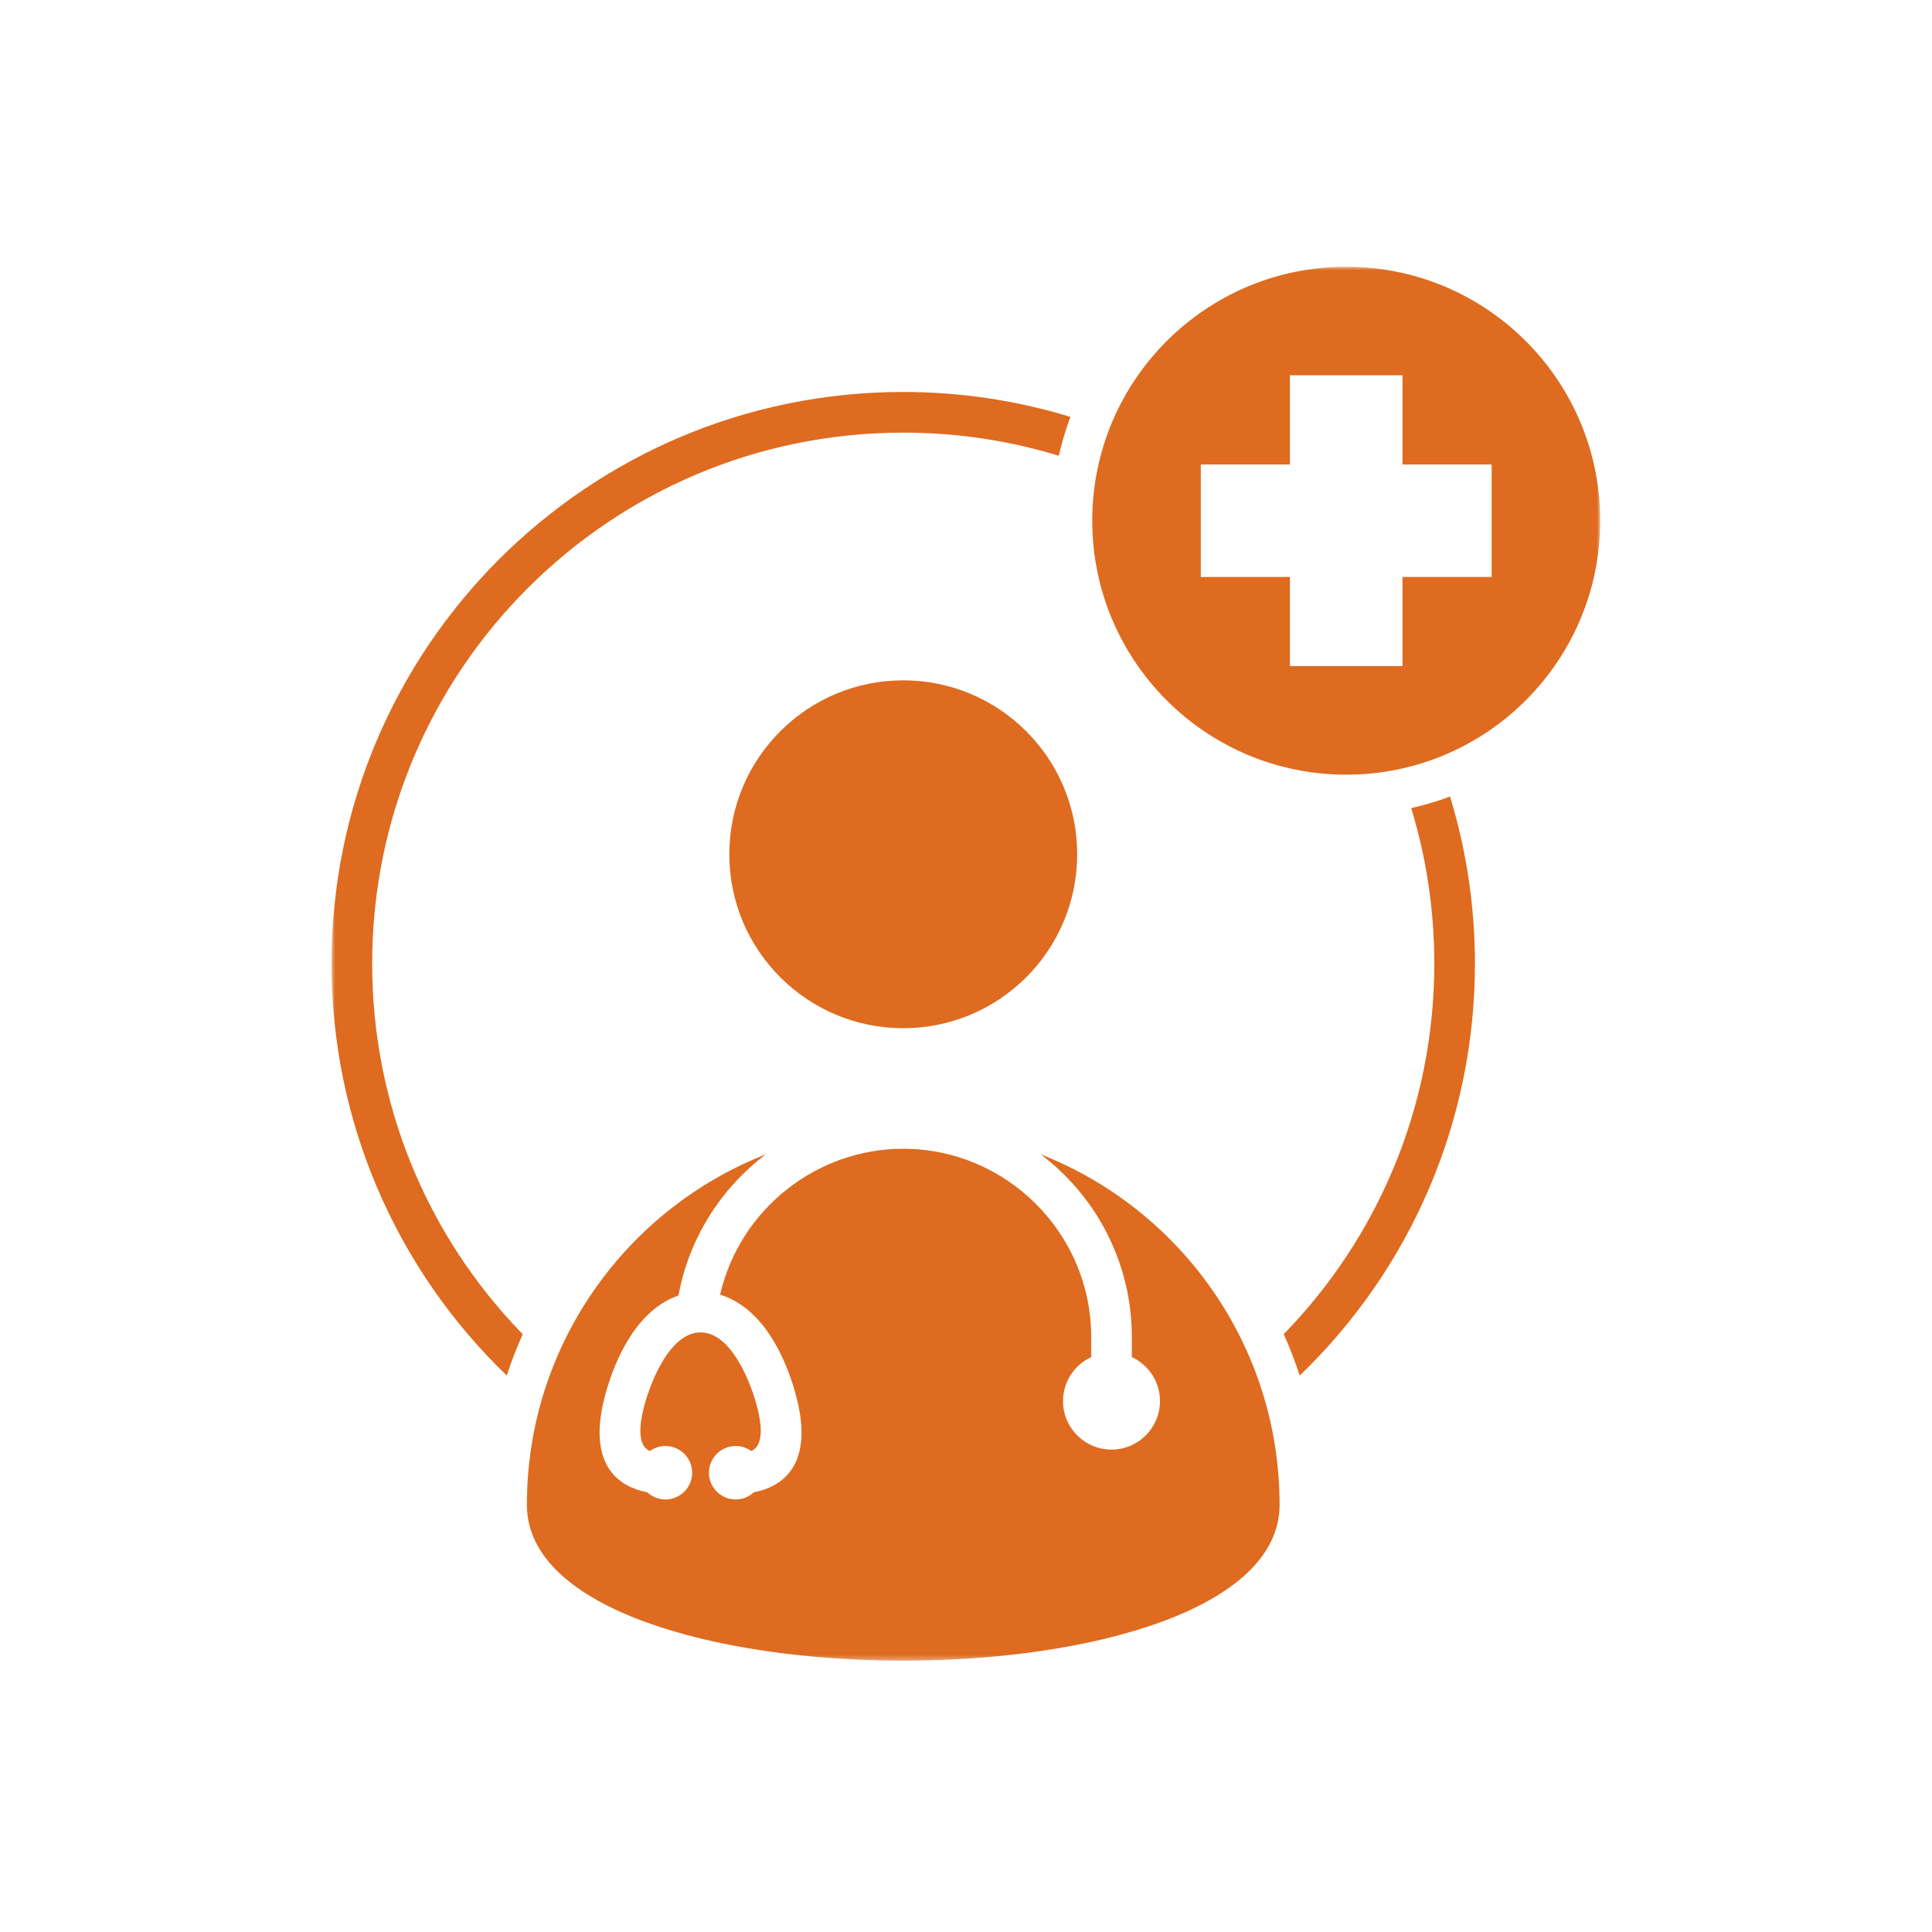 <svg width="268" height="268" viewBox="0 0 268 268" fill="none" xmlns="http://www.w3.org/2000/svg">
<mask id="mask0_10127_48" style="mask-type:luminance" maskUnits="userSpaceOnUse" x="46" y="37" width="176" height="194">
<path d="M46 37H222V230.55H46V37Z" fill="white"/>
</mask>
<g mask="url(#mask0_10127_48)">
<path fill-rule="evenodd" clip-rule="evenodd" d="M186.744 37C206.2 37 221.974 52.774 221.974 72.23C221.974 91.687 206.2 107.461 186.744 107.461C167.285 107.461 151.514 91.687 151.514 72.23C151.514 52.774 167.285 37 186.744 37ZM201.144 110.487C203.437 117.993 204.599 125.83 204.599 133.678C204.599 155.313 195.871 175.814 180.293 190.815C179.654 188.856 178.914 186.936 178.076 185.069C190.998 171.797 198.961 153.667 198.961 133.678C198.961 126.355 197.898 119.1 195.759 112.099C197.606 111.684 199.402 111.143 201.144 110.487ZM70.296 190.809C54.739 175.827 45.987 155.305 45.987 133.678C45.987 89.879 81.494 54.372 125.293 54.372C133.144 54.372 140.979 55.529 148.487 57.827C147.831 59.569 147.288 61.369 146.873 63.218C139.874 61.079 132.616 60.013 125.293 60.013C84.607 60.013 51.626 92.995 51.626 133.678C51.626 152.967 59.071 171.277 72.511 185.074C71.672 186.942 70.933 188.853 70.296 190.809ZM177.499 208.735C177.499 186.633 163.762 167.739 144.361 160.123C152.289 166.122 157.003 175.435 157.003 185.419V188.25C159.309 189.316 160.908 191.65 160.908 194.356C160.908 198.07 157.896 201.081 154.183 201.081C150.469 201.081 147.458 198.07 147.458 194.356C147.458 191.65 149.059 189.316 151.365 188.25V185.419C151.365 171.089 139.628 159.353 125.296 159.353C113.183 159.353 102.604 167.817 99.888 179.593C105.639 181.34 108.827 187.869 110.321 193.209C112.99 202.752 108.913 205.831 105.451 206.797C105.155 206.881 104.863 206.946 104.583 206.996C103.92 207.618 103.027 207.999 102.048 207.999C100 207.999 98.339 206.338 98.339 204.293C98.339 202.246 100 200.585 102.048 200.585C102.857 200.585 103.607 200.846 104.215 201.284C105.252 200.83 106.192 199.318 104.902 194.706C104.004 191.496 101.371 184.826 97.177 184.826C92.985 184.826 90.35 191.496 89.454 194.706C88.164 199.318 89.105 200.83 90.139 201.284C90.75 200.846 91.499 200.585 92.309 200.585C94.356 200.585 96.015 202.246 96.015 204.293C96.015 206.338 94.356 207.999 92.309 207.999C91.327 207.999 90.436 207.618 89.773 206.996C89.491 206.946 89.201 206.881 88.903 206.797C85.443 205.831 81.367 202.752 84.033 193.209C85.501 187.968 88.574 181.627 94.111 179.71C95.547 171.888 99.911 164.905 106.239 160.121C86.832 167.733 73.088 186.628 73.088 208.735C73.088 237.567 177.499 237.567 177.499 208.735ZM101.168 118.5C101.168 131.827 111.969 142.628 125.296 142.628C138.623 142.628 149.424 131.827 149.424 118.5C149.424 105.178 138.623 94.374 125.296 94.374C111.969 94.374 101.168 105.178 101.168 118.5ZM178.935 52.058V64.424H166.572V80.036H178.935V92.402H194.55V80.036H206.916V64.424H194.55V52.058H178.935Z" fill="#DE6B1F"/>
</g>
</svg>
